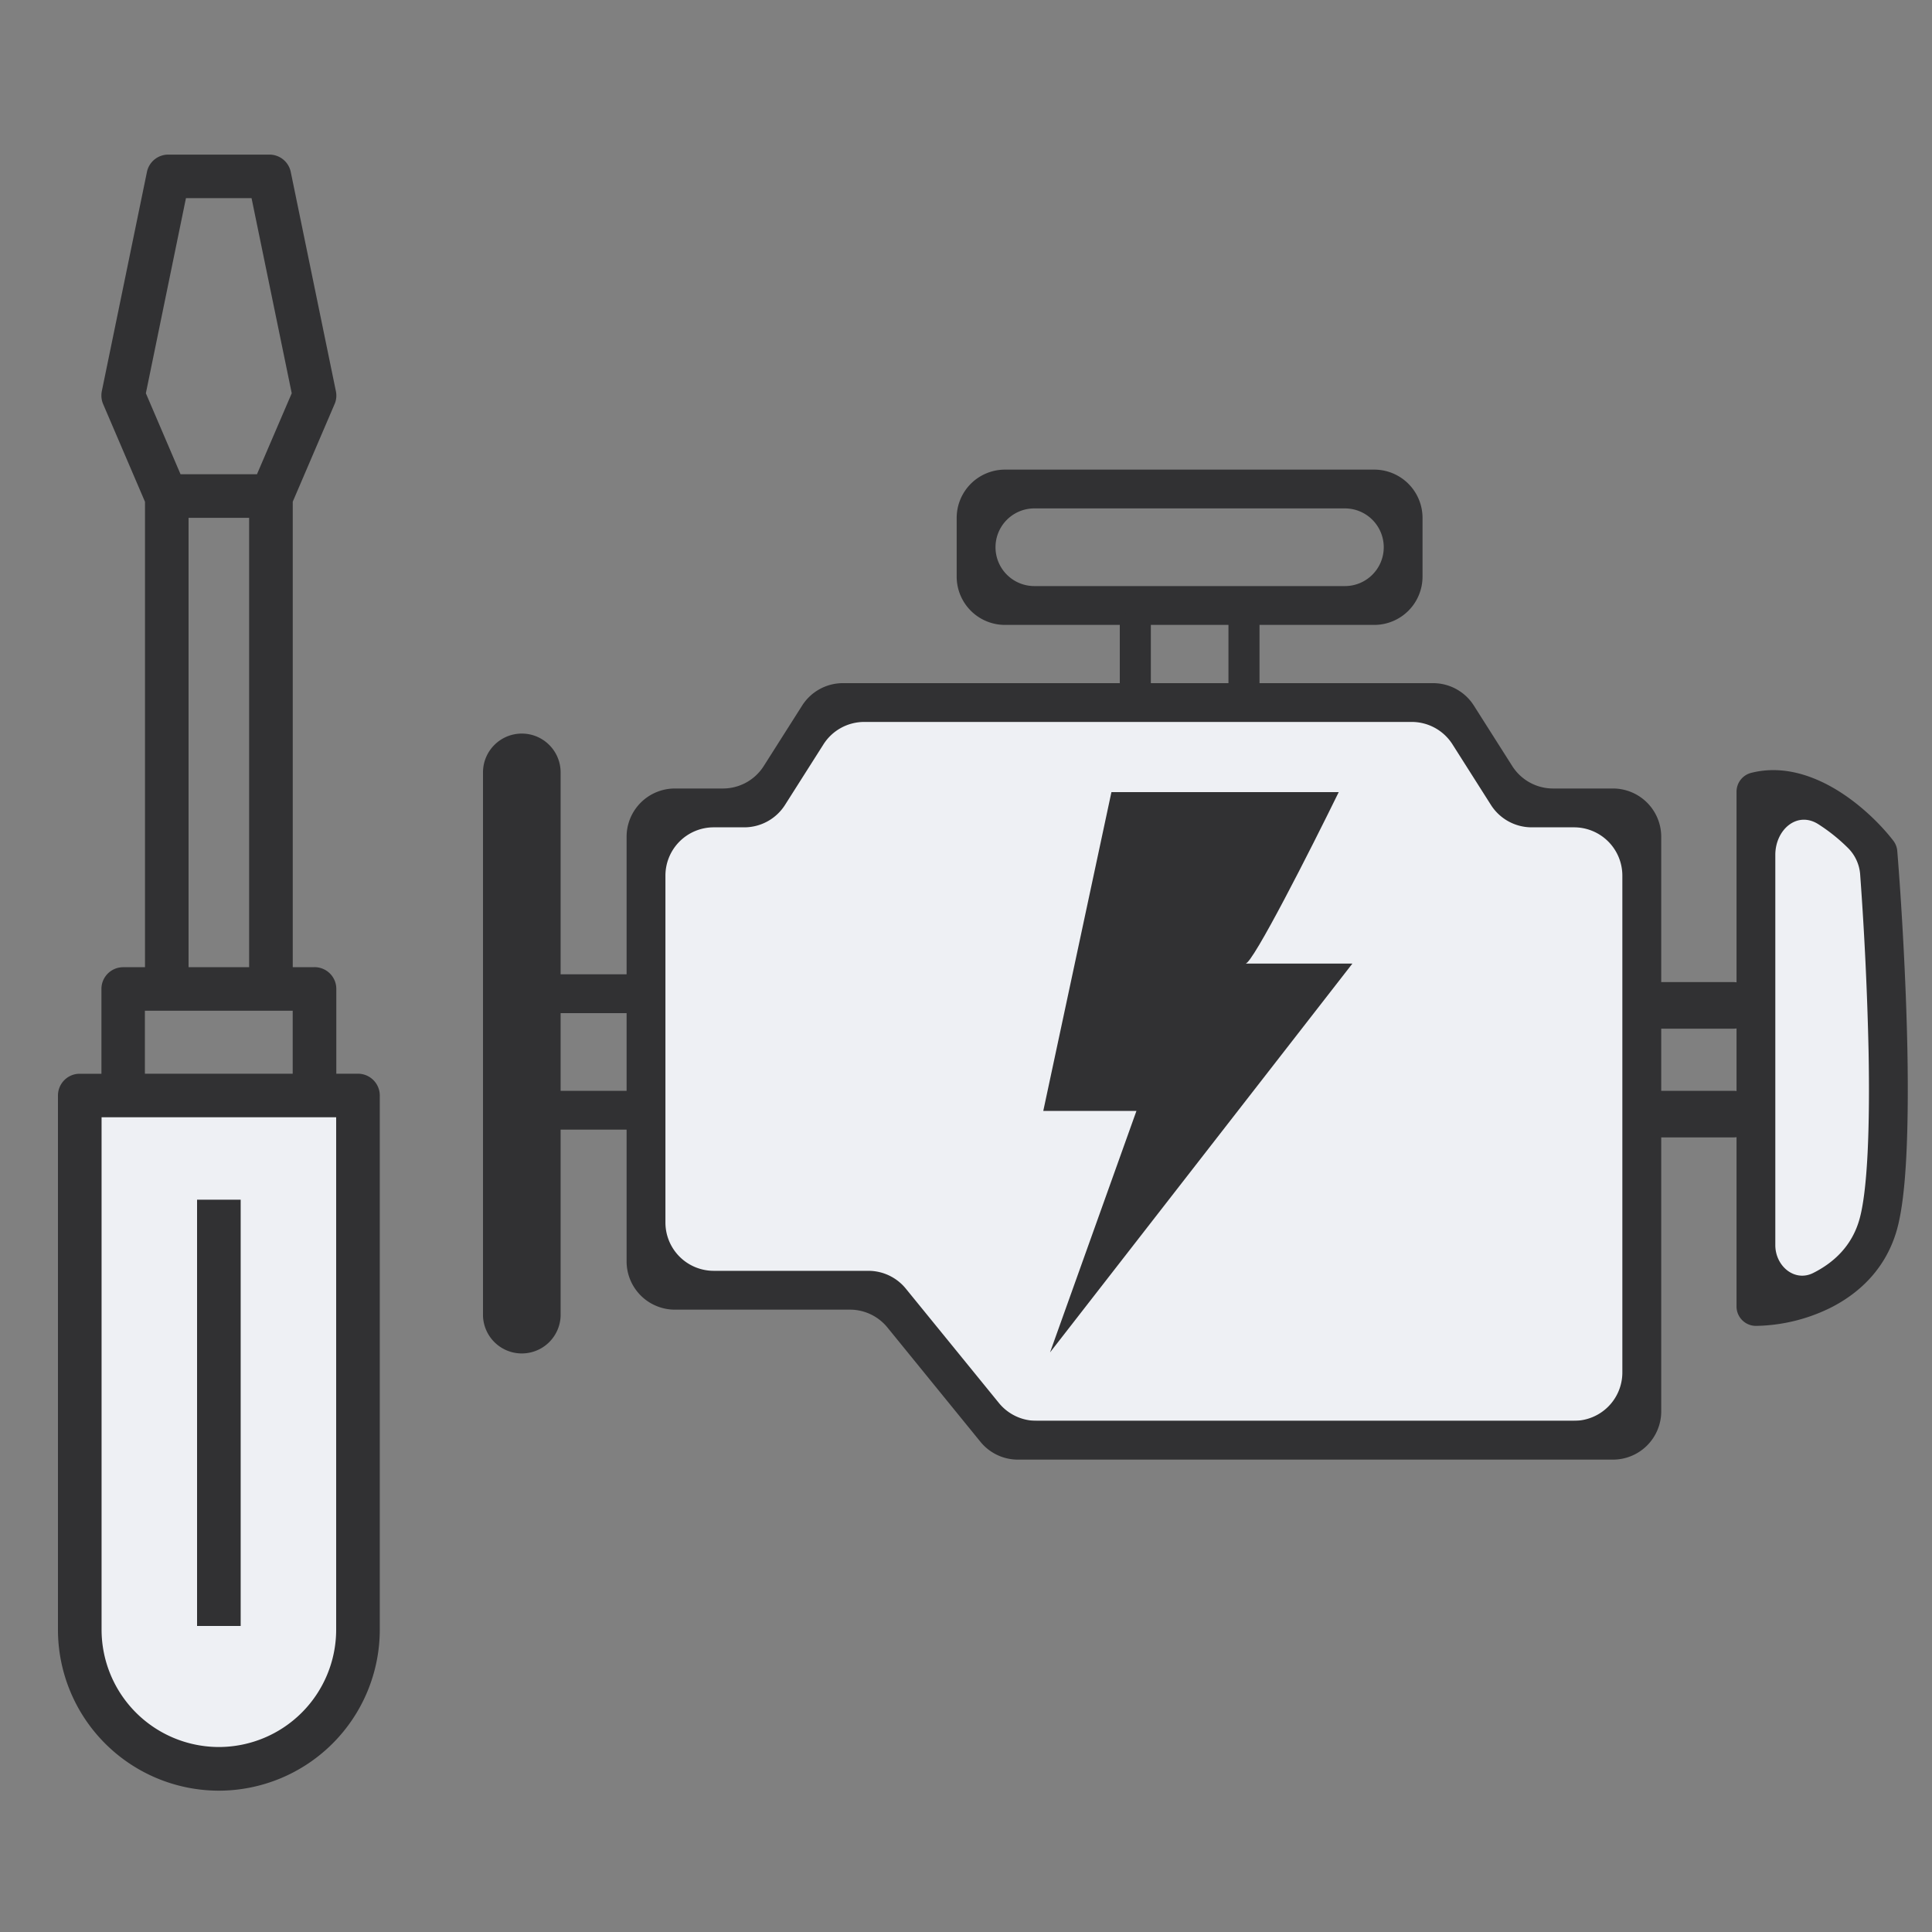 <svg xmlns="http://www.w3.org/2000/svg" width="40" height="40" fill="none" viewBox="0 0 40 40"><rect x="0" y="0" width="40" height="40" fill="#808080" stroke="none"/> <path fill="#313133" fill-rule="evenodd" d="M28.649 11.33a.804.804 0 0 0-.804-.804h-6.43a.804.804 0 1 0 0 1.608h6.43c.444 0 .804-.36.804-.804zm-7.842-1.607a1 1 0 0 0-1 1v1.215a1 1 0 0 0 1 1h7.645a1 1 0 0 0 1-1v-1.215a1 1 0 0 0-1-1z" clip-rule="evenodd"/> <path fill="#eef0f4" fill-rule="evenodd" d="M13.375 17.67a1 1 0 0 1 1-1h.853a1 1 0 0 0 .834-.45l.809-1.226a1 1 0 0 1 .835-.45h11.95a1 1 0 0 1 .834.45l.809 1.226a1 1 0 0 0 .834.45h1.1a1 1 0 0 1 1 1v10.745a1 1 0 0 1-1 1H21.342a1 1 0 0 1-.764-.354l-1.957-2.314a1 1 0 0 0-.763-.355h-3.483a1 1 0 0 1-1-1zm24.024-1.322c-.447-.106-.775.317-.775.777v8.594c0 .552.457 1.006.983.836.64-.208 1.323-.643 1.573-1.47.376-1.244.186-5.15.024-7.216a.853.853 0 0 0-.224-.529c-.36-.377-.943-.841-1.58-.992z" clip-rule="evenodd"/> <path fill="#313133" d="m21.6 23 1.411-6.6h4.706c-.58 1.184-1.779 3.55-1.93 3.55H28L21.74 28l1.789-5z"/> <g fill-rule="evenodd" clip-rule="evenodd"> <path fill="#313133" d="M23.505 12.616c.178 0 .322.144.322.321v1.286a.321.321 0 1 1-.643 0v-1.286a.32.32 0 0 1 .321-.321zm-12.701 2.572c.443 0 .803.36.803.804v11.254a.804.804 0 0 1-1.607 0V15.992c0-.444.36-.804.804-.804zm14.951-2.572c.178 0 .322.144.322.321v1.286a.321.321 0 1 1-.643 0v-1.286a.32.32 0 0 1 .321-.321zm10.61 8.199a.482.482 0 0 1-.482.483h-1.608a.482.482 0 1 1 0-.965h1.608c.266 0 .482.216.482.482zm0 2.251a.482.482 0 0 1-.482.483h-1.608a.482.482 0 0 1 0-.965h1.608c.266 0 .482.216.482.482z"/> <path fill="#313133" d="M13.376 20.574c0 .222-.18.402-.402.402h-1.607a.402.402 0 0 1 0-.804h1.607c.222 0 .402.18.402.402zm0 2.412c0 .222-.18.402-.402.402h-1.607a.402.402 0 1 1 0-.804h1.607c.222 0 .402.18.402.402z"/> <path fill="#313133" d="M16.608 14.607a1 1 0 0 1 .844-.463H29.67a1 1 0 0 1 .844.463l.796 1.254a1 1 0 0 0 .844.464h1.24a1 1 0 0 1 1 1V29.22a1 1 0 0 1-1 1h-12.32a1 1 0 0 1-.775-.369l-1.926-2.367a1 1 0 0 0-.776-.369h-3.624a1 1 0 0 1-1-1v-8.79a1 1 0 0 1 1-1h.994a1 1 0 0 0 .845-.464zm1.286.34a1 1 0 0 0-.845.464l-.796 1.254a1 1 0 0 1-.844.464h-.632a1 1 0 0 0-1 1v7.182a1 1 0 0 0 1 1h3.203a1 1 0 0 1 .775.37l1.926 2.366a1 1 0 0 0 .776.369h11.132a1 1 0 0 0 1-1V18.129a1 1 0 0 0-1-1h-.877a1 1 0 0 1-.844-.464l-.796-1.254a1 1 0 0 0-.844-.464zm20.175 1.433c.498.312.903.73 1.13 1.026a.402.402 0 0 1 .082.212c.082 1.013.18 2.616.21 4.136.014.76.01 1.505-.021 2.147-.031.632-.091 1.197-.203 1.582-.235.804-.79 1.3-1.36 1.589a3.608 3.608 0 0 1-1.552.379.402.402 0 0 1-.402-.402V16.392c0-.184.124-.344.301-.39.675-.173 1.322.07 1.815.378zm-.426.682c-.44-.276-.887.118-.887.638v8.079c0 .434.4.772.788.575.426-.215.794-.558.95-1.096.084-.287.142-.77.173-1.397.03-.617.034-1.34.02-2.091a70.993 70.993 0 0 0-.173-3.646.864.864 0 0 0-.24-.554 3.663 3.663 0 0 0-.631-.508z"/> <path fill="#eef0f4" d="M4.8 36.8c-1.546 0-2.8-1.295-2.8-2.892V22.8h5.6v11.108c0 1.596-1.253 2.892-2.8 2.892z"/> <path fill="#313133" d="M4.53 37.074a3.334 3.334 0 0 1-3.33-3.33V22.682c0-.248.2-.451.45-.451h.45v-1.755a.45.45 0 0 1 .45-.451h.452v-9.636l-.866-2.021a.458.458 0 0 1-.028-.269l.934-4.538a.45.45 0 0 1 .442-.36h2.094a.45.45 0 0 1 .442.36l.934 4.537c.019.09.01.185-.027.269l-.866 2.02v9.637h.451a.45.45 0 0 1 .451.451v1.755h.448c.25 0 .452.203.452.452v11.06a3.335 3.335 0 0 1-3.331 3.332zM2.103 23.132v10.61A2.431 2.431 0 0 0 4.53 36.17a2.431 2.431 0 0 0 2.43-2.428v-10.61zM3 22.23h3.06v-1.304H3zm.904-2.206h1.254v-9.303H3.904zM3.738 9.819H5.32l.72-1.677-.832-4.04H3.85l-.83 4.04zm1.245 23.845H4.08v-8.826h.903z"/> </g> </svg> 